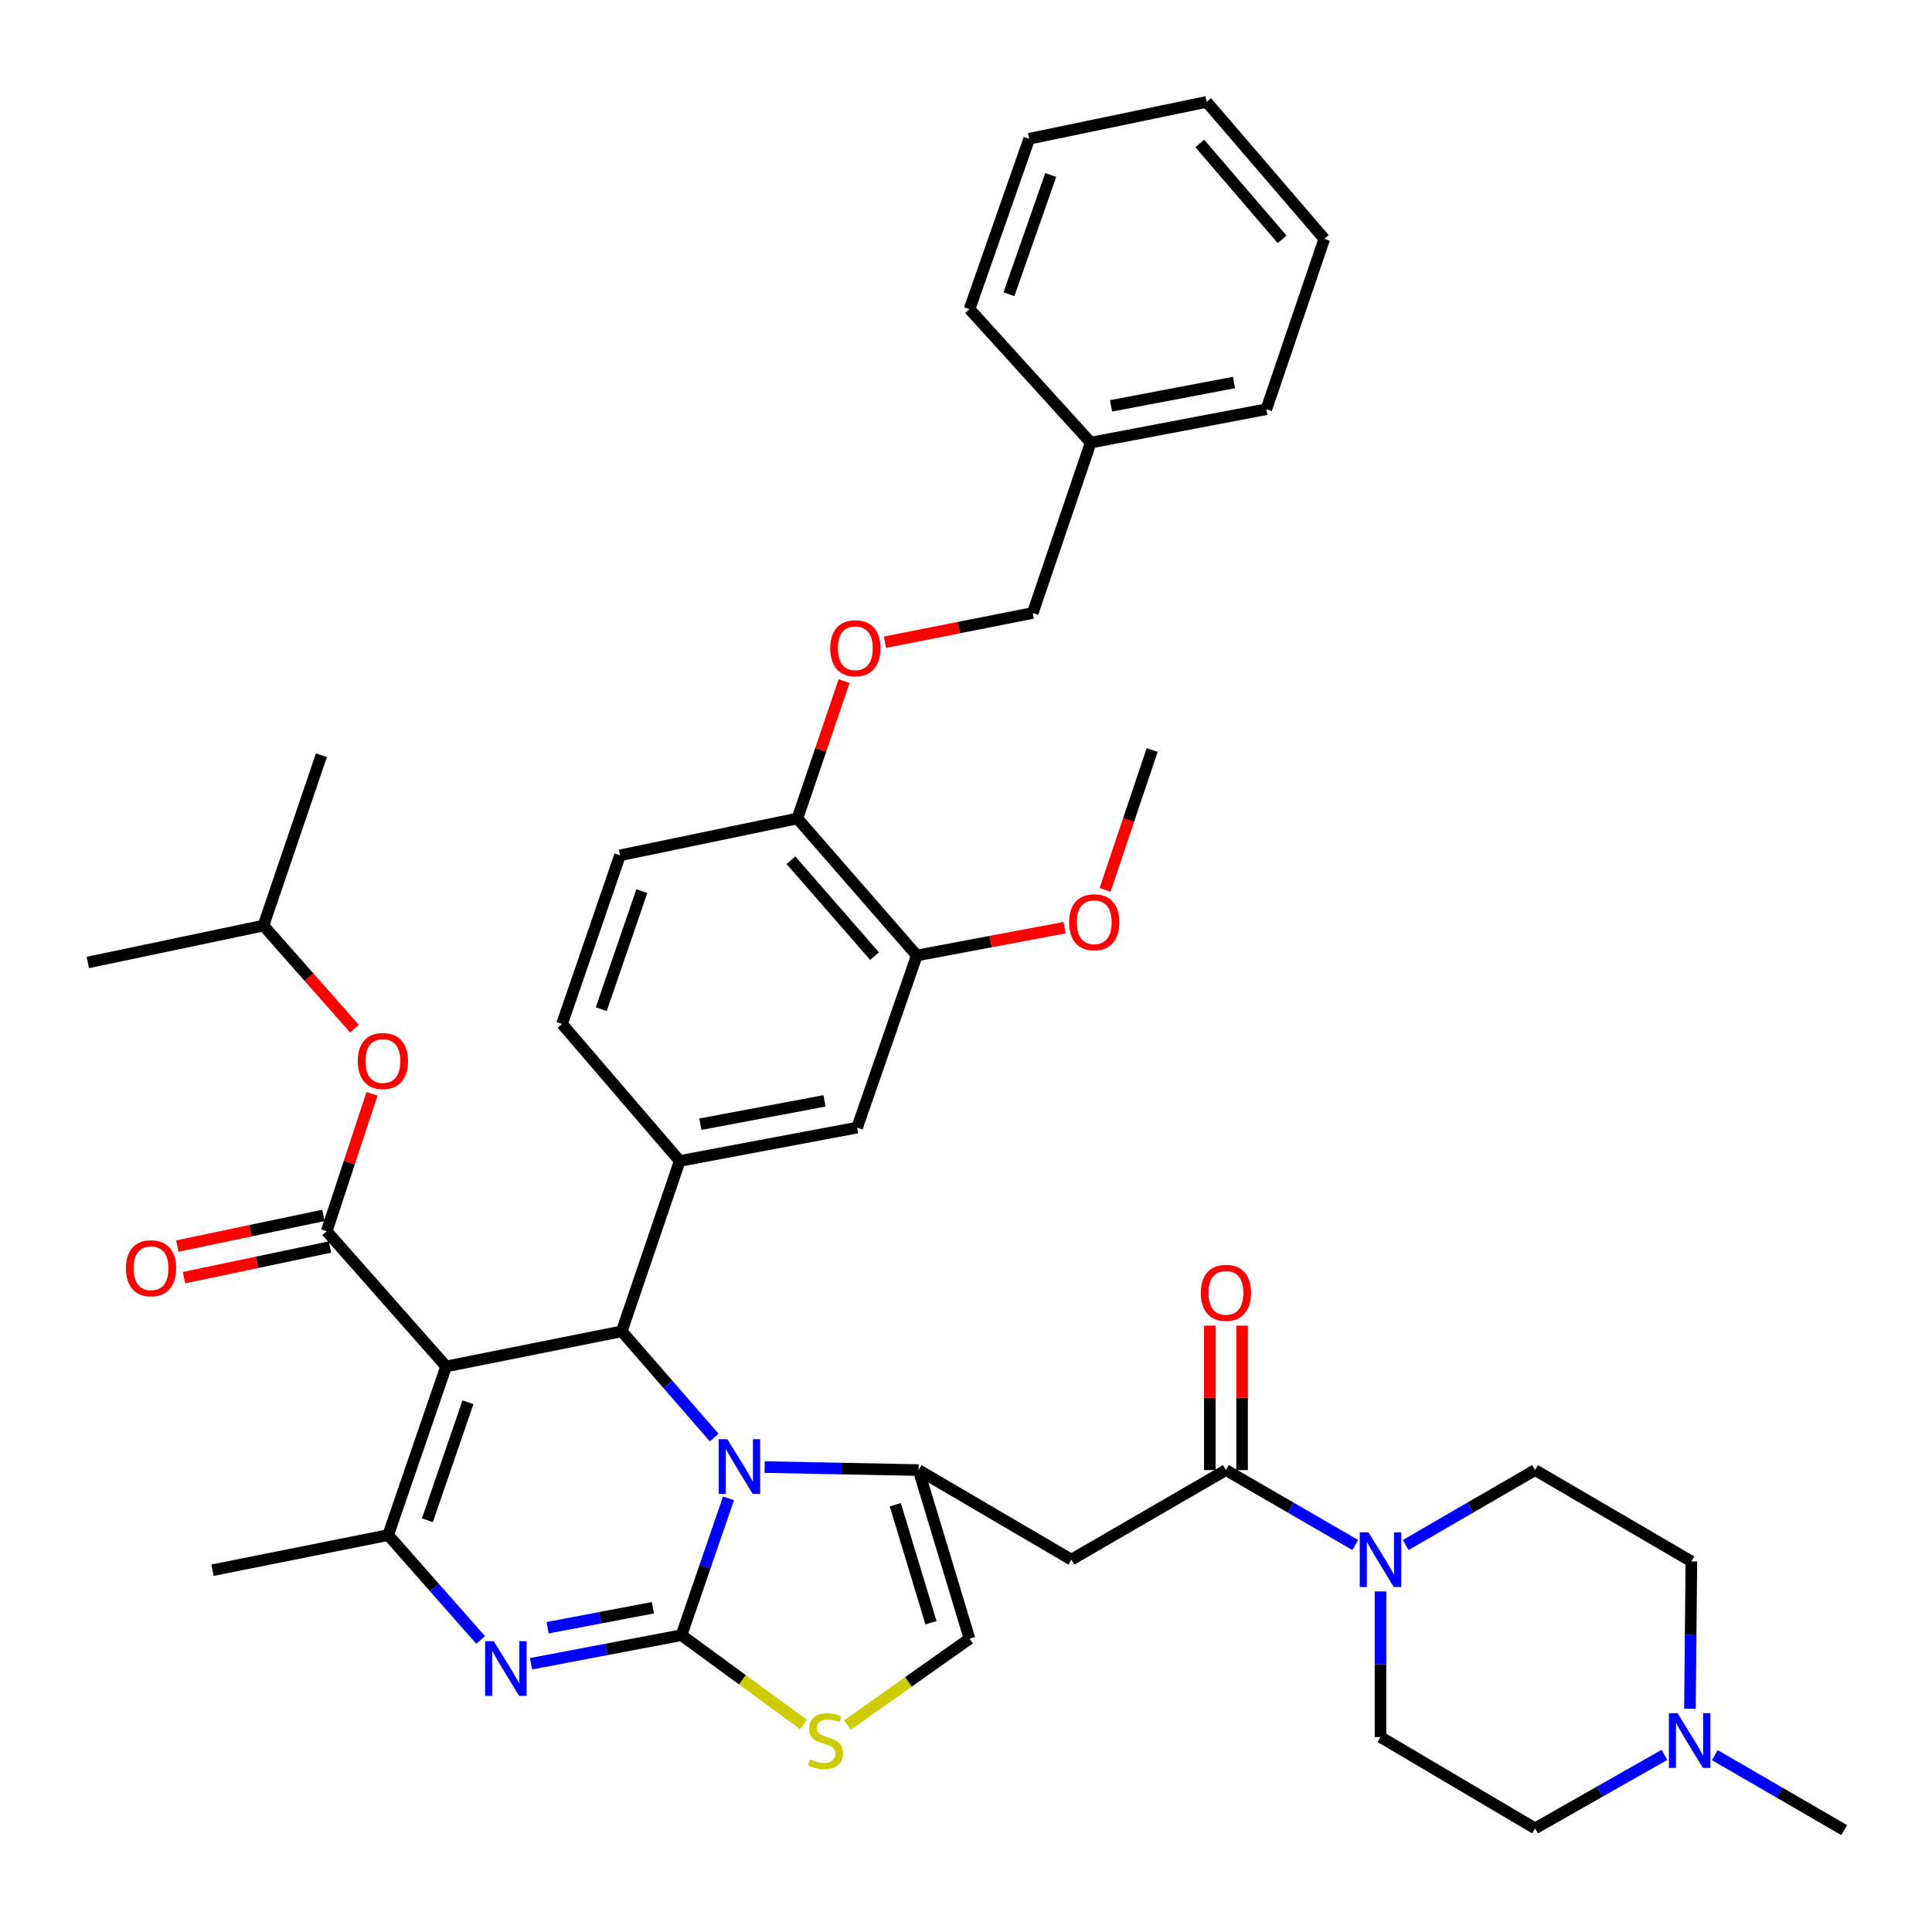 <?xml version='1.0' encoding='iso-8859-1'?>
<svg version='1.1' baseProfile='full'
              xmlns='http://www.w3.org/2000/svg'
                      xmlns:rdkit='http://www.rdkit.org/xml'
                      xmlns:xlink='http://www.w3.org/1999/xlink'
                  xml:space='preserve'
width='1000px' height='1000px' viewBox='0 0 1000 1000'>
<!-- END OF HEADER -->
<rect style='opacity:1.0;fill:#FFFFFF;stroke:none' width='1000' height='1000' x='0' y='0'> </rect>
<path class='bond-0' d='M 874.707,884.431 L 875.082,846.304' style='fill:none;fill-rule:evenodd;stroke:#0000FF;stroke-width:6px;stroke-linecap:butt;stroke-linejoin:miter;stroke-opacity:1' />
<path class='bond-0' d='M 875.082,846.304 L 875.456,808.178' style='fill:none;fill-rule:evenodd;stroke:#000000;stroke-width:6px;stroke-linecap:butt;stroke-linejoin:miter;stroke-opacity:1' />
<path class='bond-1' d='M 861.505,908.318 L 828.026,927.341' style='fill:none;fill-rule:evenodd;stroke:#0000FF;stroke-width:6px;stroke-linecap:butt;stroke-linejoin:miter;stroke-opacity:1' />
<path class='bond-1' d='M 828.026,927.341 L 794.546,946.364' style='fill:none;fill-rule:evenodd;stroke:#000000;stroke-width:6px;stroke-linecap:butt;stroke-linejoin:miter;stroke-opacity:1' />
<path class='bond-2' d='M 887.597,908.47 L 921.071,927.863' style='fill:none;fill-rule:evenodd;stroke:#0000FF;stroke-width:6px;stroke-linecap:butt;stroke-linejoin:miter;stroke-opacity:1' />
<path class='bond-2' d='M 921.071,927.863 L 954.545,947.256' style='fill:none;fill-rule:evenodd;stroke:#000000;stroke-width:6px;stroke-linecap:butt;stroke-linejoin:miter;stroke-opacity:1' />
<path class='bond-3' d='M 634.546,760.912 L 668.02,780.308' style='fill:none;fill-rule:evenodd;stroke:#000000;stroke-width:6px;stroke-linecap:butt;stroke-linejoin:miter;stroke-opacity:1' />
<path class='bond-3' d='M 668.02,780.308 L 701.495,799.705' style='fill:none;fill-rule:evenodd;stroke:#0000FF;stroke-width:6px;stroke-linecap:butt;stroke-linejoin:miter;stroke-opacity:1' />
<path class='bond-4' d='M 642.904,760.912 L 642.904,723.529' style='fill:none;fill-rule:evenodd;stroke:#000000;stroke-width:6px;stroke-linecap:butt;stroke-linejoin:miter;stroke-opacity:1' />
<path class='bond-4' d='M 642.904,723.529 L 642.904,686.146' style='fill:none;fill-rule:evenodd;stroke:#FF0000;stroke-width:6px;stroke-linecap:butt;stroke-linejoin:miter;stroke-opacity:1' />
<path class='bond-4' d='M 626.189,760.912 L 626.189,723.529' style='fill:none;fill-rule:evenodd;stroke:#000000;stroke-width:6px;stroke-linecap:butt;stroke-linejoin:miter;stroke-opacity:1' />
<path class='bond-4' d='M 626.189,723.529 L 626.189,686.146' style='fill:none;fill-rule:evenodd;stroke:#FF0000;stroke-width:6px;stroke-linecap:butt;stroke-linejoin:miter;stroke-opacity:1' />
<path class='bond-5' d='M 634.546,760.912 L 554.547,807.268' style='fill:none;fill-rule:evenodd;stroke:#000000;stroke-width:6px;stroke-linecap:butt;stroke-linejoin:miter;stroke-opacity:1' />
<path class='bond-6' d='M 714.546,823.723 L 714.546,861.406' style='fill:none;fill-rule:evenodd;stroke:#0000FF;stroke-width:6px;stroke-linecap:butt;stroke-linejoin:miter;stroke-opacity:1' />
<path class='bond-6' d='M 714.546,861.406 L 714.546,899.089' style='fill:none;fill-rule:evenodd;stroke:#000000;stroke-width:6px;stroke-linecap:butt;stroke-linejoin:miter;stroke-opacity:1' />
<path class='bond-7' d='M 727.598,799.705 L 761.072,780.308' style='fill:none;fill-rule:evenodd;stroke:#0000FF;stroke-width:6px;stroke-linecap:butt;stroke-linejoin:miter;stroke-opacity:1' />
<path class='bond-7' d='M 761.072,780.308 L 794.546,760.912' style='fill:none;fill-rule:evenodd;stroke:#000000;stroke-width:6px;stroke-linecap:butt;stroke-linejoin:miter;stroke-opacity:1' />
<path class='bond-8' d='M 875.456,808.178 L 794.546,760.912' style='fill:none;fill-rule:evenodd;stroke:#000000;stroke-width:6px;stroke-linecap:butt;stroke-linejoin:miter;stroke-opacity:1' />
<path class='bond-9' d='M 274.874,861.154 L 313.803,853.758' style='fill:none;fill-rule:evenodd;stroke:#0000FF;stroke-width:6px;stroke-linecap:butt;stroke-linejoin:miter;stroke-opacity:1' />
<path class='bond-9' d='M 313.803,853.758 L 352.732,846.362' style='fill:none;fill-rule:evenodd;stroke:#000000;stroke-width:6px;stroke-linecap:butt;stroke-linejoin:miter;stroke-opacity:1' />
<path class='bond-9' d='M 283.433,842.514 L 310.683,837.337' style='fill:none;fill-rule:evenodd;stroke:#0000FF;stroke-width:6px;stroke-linecap:butt;stroke-linejoin:miter;stroke-opacity:1' />
<path class='bond-9' d='M 310.683,837.337 L 337.933,832.16' style='fill:none;fill-rule:evenodd;stroke:#000000;stroke-width:6px;stroke-linecap:butt;stroke-linejoin:miter;stroke-opacity:1' />
<path class='bond-10' d='M 248.778,848.84 L 224.846,821.693' style='fill:none;fill-rule:evenodd;stroke:#0000FF;stroke-width:6px;stroke-linecap:butt;stroke-linejoin:miter;stroke-opacity:1' />
<path class='bond-10' d='M 224.846,821.693 L 200.913,794.546' style='fill:none;fill-rule:evenodd;stroke:#000000;stroke-width:6px;stroke-linecap:butt;stroke-linejoin:miter;stroke-opacity:1' />
<path class='bond-11' d='M 321.818,689.093 L 345.742,716.588' style='fill:none;fill-rule:evenodd;stroke:#000000;stroke-width:6px;stroke-linecap:butt;stroke-linejoin:miter;stroke-opacity:1' />
<path class='bond-11' d='M 345.742,716.588 L 369.666,744.083' style='fill:none;fill-rule:evenodd;stroke:#0000FF;stroke-width:6px;stroke-linecap:butt;stroke-linejoin:miter;stroke-opacity:1' />
<path class='bond-12' d='M 321.818,689.093 L 230.907,707.275' style='fill:none;fill-rule:evenodd;stroke:#000000;stroke-width:6px;stroke-linecap:butt;stroke-linejoin:miter;stroke-opacity:1' />
<path class='bond-13' d='M 321.818,689.093 L 351.822,600.912' style='fill:none;fill-rule:evenodd;stroke:#000000;stroke-width:6px;stroke-linecap:butt;stroke-linejoin:miter;stroke-opacity:1' />
<path class='bond-14' d='M 230.907,707.275 L 169.09,637.276' style='fill:none;fill-rule:evenodd;stroke:#000000;stroke-width:6px;stroke-linecap:butt;stroke-linejoin:miter;stroke-opacity:1' />
<path class='bond-15' d='M 230.907,707.275 L 200.913,794.546' style='fill:none;fill-rule:evenodd;stroke:#000000;stroke-width:6px;stroke-linecap:butt;stroke-linejoin:miter;stroke-opacity:1' />
<path class='bond-15' d='M 242.216,725.799 L 221.22,786.888' style='fill:none;fill-rule:evenodd;stroke:#000000;stroke-width:6px;stroke-linecap:butt;stroke-linejoin:miter;stroke-opacity:1' />
<path class='bond-16' d='M 200.913,794.546 L 110.002,812.728' style='fill:none;fill-rule:evenodd;stroke:#000000;stroke-width:6px;stroke-linecap:butt;stroke-linejoin:miter;stroke-opacity:1' />
<path class='bond-17' d='M 377.066,775.559 L 364.899,810.96' style='fill:none;fill-rule:evenodd;stroke:#0000FF;stroke-width:6px;stroke-linecap:butt;stroke-linejoin:miter;stroke-opacity:1' />
<path class='bond-17' d='M 364.899,810.96 L 352.732,846.362' style='fill:none;fill-rule:evenodd;stroke:#000000;stroke-width:6px;stroke-linecap:butt;stroke-linejoin:miter;stroke-opacity:1' />
<path class='bond-18' d='M 395.785,759.348 L 435.621,760.13' style='fill:none;fill-rule:evenodd;stroke:#0000FF;stroke-width:6px;stroke-linecap:butt;stroke-linejoin:miter;stroke-opacity:1' />
<path class='bond-18' d='M 435.621,760.13 L 475.457,760.912' style='fill:none;fill-rule:evenodd;stroke:#000000;stroke-width:6px;stroke-linecap:butt;stroke-linejoin:miter;stroke-opacity:1' />
<path class='bond-19' d='M 352.732,846.362 L 384.307,869.468' style='fill:none;fill-rule:evenodd;stroke:#000000;stroke-width:6px;stroke-linecap:butt;stroke-linejoin:miter;stroke-opacity:1' />
<path class='bond-19' d='M 384.307,869.468 L 415.882,892.575' style='fill:none;fill-rule:evenodd;stroke:#CCCC00;stroke-width:6px;stroke-linecap:butt;stroke-linejoin:miter;stroke-opacity:1' />
<path class='bond-20' d='M 438.634,892.872 L 470.227,870.527' style='fill:none;fill-rule:evenodd;stroke:#CCCC00;stroke-width:6px;stroke-linecap:butt;stroke-linejoin:miter;stroke-opacity:1' />
<path class='bond-20' d='M 470.227,870.527 L 501.82,848.182' style='fill:none;fill-rule:evenodd;stroke:#000000;stroke-width:6px;stroke-linecap:butt;stroke-linejoin:miter;stroke-opacity:1' />
<path class='bond-21' d='M 501.82,848.182 L 475.457,760.912' style='fill:none;fill-rule:evenodd;stroke:#000000;stroke-width:6px;stroke-linecap:butt;stroke-linejoin:miter;stroke-opacity:1' />
<path class='bond-21' d='M 481.865,839.925 L 463.41,778.836' style='fill:none;fill-rule:evenodd;stroke:#000000;stroke-width:6px;stroke-linecap:butt;stroke-linejoin:miter;stroke-opacity:1' />
<path class='bond-22' d='M 475.457,760.912 L 554.547,807.268' style='fill:none;fill-rule:evenodd;stroke:#000000;stroke-width:6px;stroke-linecap:butt;stroke-linejoin:miter;stroke-opacity:1' />
<path class='bond-23' d='M 474.547,494.549 L 412.729,423.64' style='fill:none;fill-rule:evenodd;stroke:#000000;stroke-width:6px;stroke-linecap:butt;stroke-linejoin:miter;stroke-opacity:1' />
<path class='bond-23' d='M 452.675,494.897 L 409.403,445.261' style='fill:none;fill-rule:evenodd;stroke:#000000;stroke-width:6px;stroke-linecap:butt;stroke-linejoin:miter;stroke-opacity:1' />
<path class='bond-24' d='M 474.547,494.549 L 443.633,583.64' style='fill:none;fill-rule:evenodd;stroke:#000000;stroke-width:6px;stroke-linecap:butt;stroke-linejoin:miter;stroke-opacity:1' />
<path class='bond-25' d='M 474.547,494.549 L 512.789,487.355' style='fill:none;fill-rule:evenodd;stroke:#000000;stroke-width:6px;stroke-linecap:butt;stroke-linejoin:miter;stroke-opacity:1' />
<path class='bond-25' d='M 512.789,487.355 L 551.032,480.162' style='fill:none;fill-rule:evenodd;stroke:#FF0000;stroke-width:6px;stroke-linecap:butt;stroke-linejoin:miter;stroke-opacity:1' />
<path class='bond-26' d='M 169.09,637.276 L 180.819,601.722' style='fill:none;fill-rule:evenodd;stroke:#000000;stroke-width:6px;stroke-linecap:butt;stroke-linejoin:miter;stroke-opacity:1' />
<path class='bond-26' d='M 180.819,601.722 L 192.548,566.168' style='fill:none;fill-rule:evenodd;stroke:#FF0000;stroke-width:6px;stroke-linecap:butt;stroke-linejoin:miter;stroke-opacity:1' />
<path class='bond-27' d='M 167.373,629.097 L 129.579,637.031' style='fill:none;fill-rule:evenodd;stroke:#000000;stroke-width:6px;stroke-linecap:butt;stroke-linejoin:miter;stroke-opacity:1' />
<path class='bond-27' d='M 129.579,637.031 L 91.784,644.964' style='fill:none;fill-rule:evenodd;stroke:#FF0000;stroke-width:6px;stroke-linecap:butt;stroke-linejoin:miter;stroke-opacity:1' />
<path class='bond-27' d='M 170.807,645.456 L 133.012,653.389' style='fill:none;fill-rule:evenodd;stroke:#000000;stroke-width:6px;stroke-linecap:butt;stroke-linejoin:miter;stroke-opacity:1' />
<path class='bond-27' d='M 133.012,653.389 L 95.218,661.322' style='fill:none;fill-rule:evenodd;stroke:#FF0000;stroke-width:6px;stroke-linecap:butt;stroke-linejoin:miter;stroke-opacity:1' />
<path class='bond-28' d='M 183.475,532.432 L 159.92,505.76' style='fill:none;fill-rule:evenodd;stroke:#FF0000;stroke-width:6px;stroke-linecap:butt;stroke-linejoin:miter;stroke-opacity:1' />
<path class='bond-28' d='M 159.92,505.76 L 136.365,479.088' style='fill:none;fill-rule:evenodd;stroke:#000000;stroke-width:6px;stroke-linecap:butt;stroke-linejoin:miter;stroke-opacity:1' />
<path class='bond-29' d='M 412.729,423.64 L 424.82,388.09' style='fill:none;fill-rule:evenodd;stroke:#000000;stroke-width:6px;stroke-linecap:butt;stroke-linejoin:miter;stroke-opacity:1' />
<path class='bond-29' d='M 424.82,388.09 L 436.911,352.539' style='fill:none;fill-rule:evenodd;stroke:#FF0000;stroke-width:6px;stroke-linecap:butt;stroke-linejoin:miter;stroke-opacity:1' />
<path class='bond-30' d='M 412.729,423.64 L 320.908,442.723' style='fill:none;fill-rule:evenodd;stroke:#000000;stroke-width:6px;stroke-linecap:butt;stroke-linejoin:miter;stroke-opacity:1' />
<path class='bond-31' d='M 458.063,332.414 L 496.304,324.846' style='fill:none;fill-rule:evenodd;stroke:#FF0000;stroke-width:6px;stroke-linecap:butt;stroke-linejoin:miter;stroke-opacity:1' />
<path class='bond-31' d='M 496.304,324.846 L 534.544,317.277' style='fill:none;fill-rule:evenodd;stroke:#000000;stroke-width:6px;stroke-linecap:butt;stroke-linejoin:miter;stroke-opacity:1' />
<path class='bond-32' d='M 136.365,479.088 L 166.36,390.907' style='fill:none;fill-rule:evenodd;stroke:#000000;stroke-width:6px;stroke-linecap:butt;stroke-linejoin:miter;stroke-opacity:1' />
<path class='bond-33' d='M 136.365,479.088 L 45.455,498.18' style='fill:none;fill-rule:evenodd;stroke:#000000;stroke-width:6px;stroke-linecap:butt;stroke-linejoin:miter;stroke-opacity:1' />
<path class='bond-34' d='M 443.633,583.64 L 351.822,600.912' style='fill:none;fill-rule:evenodd;stroke:#000000;stroke-width:6px;stroke-linecap:butt;stroke-linejoin:miter;stroke-opacity:1' />
<path class='bond-34' d='M 426.771,569.804 L 362.503,581.894' style='fill:none;fill-rule:evenodd;stroke:#000000;stroke-width:6px;stroke-linecap:butt;stroke-linejoin:miter;stroke-opacity:1' />
<path class='bond-35' d='M 320.908,442.723 L 290.905,530.003' style='fill:none;fill-rule:evenodd;stroke:#000000;stroke-width:6px;stroke-linecap:butt;stroke-linejoin:miter;stroke-opacity:1' />
<path class='bond-35' d='M 332.215,461.249 L 311.212,522.345' style='fill:none;fill-rule:evenodd;stroke:#000000;stroke-width:6px;stroke-linecap:butt;stroke-linejoin:miter;stroke-opacity:1' />
<path class='bond-36' d='M 351.822,600.912 L 290.905,530.003' style='fill:none;fill-rule:evenodd;stroke:#000000;stroke-width:6px;stroke-linecap:butt;stroke-linejoin:miter;stroke-opacity:1' />
<path class='bond-37' d='M 534.544,317.277 L 564.548,229.087' style='fill:none;fill-rule:evenodd;stroke:#000000;stroke-width:6px;stroke-linecap:butt;stroke-linejoin:miter;stroke-opacity:1' />
<path class='bond-38' d='M 571.98,460.607 L 584.171,424.396' style='fill:none;fill-rule:evenodd;stroke:#FF0000;stroke-width:6px;stroke-linecap:butt;stroke-linejoin:miter;stroke-opacity:1' />
<path class='bond-38' d='M 584.171,424.396 L 596.362,388.186' style='fill:none;fill-rule:evenodd;stroke:#000000;stroke-width:6px;stroke-linecap:butt;stroke-linejoin:miter;stroke-opacity:1' />
<path class='bond-39' d='M 564.548,229.087 L 655.459,211.815' style='fill:none;fill-rule:evenodd;stroke:#000000;stroke-width:6px;stroke-linecap:butt;stroke-linejoin:miter;stroke-opacity:1' />
<path class='bond-39' d='M 575.064,210.075 L 638.702,197.985' style='fill:none;fill-rule:evenodd;stroke:#000000;stroke-width:6px;stroke-linecap:butt;stroke-linejoin:miter;stroke-opacity:1' />
<path class='bond-40' d='M 564.548,229.087 L 501.82,159.999' style='fill:none;fill-rule:evenodd;stroke:#000000;stroke-width:6px;stroke-linecap:butt;stroke-linejoin:miter;stroke-opacity:1' />
<path class='bond-41' d='M 655.459,211.815 L 685.453,123.634' style='fill:none;fill-rule:evenodd;stroke:#000000;stroke-width:6px;stroke-linecap:butt;stroke-linejoin:miter;stroke-opacity:1' />
<path class='bond-42' d='M 501.82,159.999 L 532.724,71.818' style='fill:none;fill-rule:evenodd;stroke:#000000;stroke-width:6px;stroke-linecap:butt;stroke-linejoin:miter;stroke-opacity:1' />
<path class='bond-42' d='M 522.23,152.3 L 543.863,90.573' style='fill:none;fill-rule:evenodd;stroke:#000000;stroke-width:6px;stroke-linecap:butt;stroke-linejoin:miter;stroke-opacity:1' />
<path class='bond-43' d='M 532.724,71.818 L 624.545,52.744' style='fill:none;fill-rule:evenodd;stroke:#000000;stroke-width:6px;stroke-linecap:butt;stroke-linejoin:miter;stroke-opacity:1' />
<path class='bond-44' d='M 685.453,123.634 L 624.545,52.744' style='fill:none;fill-rule:evenodd;stroke:#000000;stroke-width:6px;stroke-linecap:butt;stroke-linejoin:miter;stroke-opacity:1' />
<path class='bond-44' d='M 663.638,123.894 L 621.003,74.27' style='fill:none;fill-rule:evenodd;stroke:#000000;stroke-width:6px;stroke-linecap:butt;stroke-linejoin:miter;stroke-opacity:1' />
<path class='bond-45' d='M 794.546,946.364 L 714.546,899.089' style='fill:none;fill-rule:evenodd;stroke:#000000;stroke-width:6px;stroke-linecap:butt;stroke-linejoin:miter;stroke-opacity:1' />
<path  class='atom-0' d='M 868.286 886.749
L 877.566 901.749
Q 878.486 903.229, 879.966 905.909
Q 881.446 908.589, 881.526 908.749
L 881.526 886.749
L 885.286 886.749
L 885.286 915.069
L 881.406 915.069
L 871.446 898.669
Q 870.286 896.749, 869.046 894.549
Q 867.846 892.349, 867.486 891.669
L 867.486 915.069
L 863.806 915.069
L 863.806 886.749
L 868.286 886.749
' fill='#0000FF'/>
<path  class='atom-2' d='M 708.286 793.108
L 717.566 808.108
Q 718.486 809.588, 719.966 812.268
Q 721.446 814.948, 721.526 815.108
L 721.526 793.108
L 725.286 793.108
L 725.286 821.428
L 721.406 821.428
L 711.446 805.028
Q 710.286 803.108, 709.046 800.908
Q 707.846 798.708, 707.486 798.028
L 707.486 821.428
L 703.806 821.428
L 703.806 793.108
L 708.286 793.108
' fill='#0000FF'/>
<path  class='atom-3' d='M 621.546 669.171
Q 621.546 662.371, 624.906 658.571
Q 628.266 654.771, 634.546 654.771
Q 640.826 654.771, 644.186 658.571
Q 647.546 662.371, 647.546 669.171
Q 647.546 676.051, 644.146 679.971
Q 640.746 683.851, 634.546 683.851
Q 628.306 683.851, 624.906 679.971
Q 621.546 676.091, 621.546 669.171
M 634.546 680.651
Q 638.866 680.651, 641.186 677.771
Q 643.546 674.851, 643.546 669.171
Q 643.546 663.611, 641.186 660.811
Q 638.866 657.971, 634.546 657.971
Q 630.226 657.971, 627.866 660.771
Q 625.546 663.571, 625.546 669.171
Q 625.546 674.891, 627.866 677.771
Q 630.226 680.651, 634.546 680.651
' fill='#FF0000'/>
<path  class='atom-5' d='M 255.561 849.475
L 264.841 864.475
Q 265.761 865.955, 267.241 868.635
Q 268.721 871.315, 268.801 871.475
L 268.801 849.475
L 272.561 849.475
L 272.561 877.795
L 268.681 877.795
L 258.721 861.395
Q 257.561 859.475, 256.321 857.275
Q 255.121 855.075, 254.761 854.395
L 254.761 877.795
L 251.081 877.795
L 251.081 849.475
L 255.561 849.475
' fill='#0000FF'/>
<path  class='atom-9' d='M 376.466 744.932
L 385.746 759.932
Q 386.666 761.412, 388.146 764.092
Q 389.626 766.772, 389.706 766.932
L 389.706 744.932
L 393.466 744.932
L 393.466 773.252
L 389.586 773.252
L 379.626 756.852
Q 378.466 754.932, 377.226 752.732
Q 376.026 750.532, 375.666 749.852
L 375.666 773.252
L 371.986 773.252
L 371.986 744.932
L 376.466 744.932
' fill='#0000FF'/>
<path  class='atom-11' d='M 419.271 910.629
Q 419.591 910.749, 420.911 911.309
Q 422.231 911.869, 423.671 912.229
Q 425.151 912.549, 426.591 912.549
Q 429.271 912.549, 430.831 911.269
Q 432.391 909.949, 432.391 907.669
Q 432.391 906.109, 431.591 905.149
Q 430.831 904.189, 429.631 903.669
Q 428.431 903.149, 426.431 902.549
Q 423.911 901.789, 422.391 901.069
Q 420.911 900.349, 419.831 898.829
Q 418.791 897.309, 418.791 894.749
Q 418.791 891.189, 421.191 888.989
Q 423.631 886.789, 428.431 886.789
Q 431.711 886.789, 435.431 888.349
L 434.511 891.429
Q 431.111 890.029, 428.551 890.029
Q 425.791 890.029, 424.271 891.189
Q 422.751 892.309, 422.791 894.269
Q 422.791 895.789, 423.551 896.709
Q 424.351 897.629, 425.471 898.149
Q 426.631 898.669, 428.551 899.269
Q 431.111 900.069, 432.631 900.869
Q 434.151 901.669, 435.231 903.309
Q 436.351 904.909, 436.351 907.669
Q 436.351 911.589, 433.711 913.709
Q 431.111 915.789, 426.751 915.789
Q 424.231 915.789, 422.311 915.229
Q 420.431 914.709, 418.191 913.789
L 419.271 910.629
' fill='#CCCC00'/>
<path  class='atom-17' d='M 185.183 549.166
Q 185.183 542.366, 188.543 538.566
Q 191.903 534.766, 198.183 534.766
Q 204.463 534.766, 207.823 538.566
Q 211.183 542.366, 211.183 549.166
Q 211.183 556.046, 207.783 559.966
Q 204.383 563.846, 198.183 563.846
Q 191.943 563.846, 188.543 559.966
Q 185.183 556.086, 185.183 549.166
M 198.183 560.646
Q 202.503 560.646, 204.823 557.766
Q 207.183 554.846, 207.183 549.166
Q 207.183 543.606, 204.823 540.806
Q 202.503 537.966, 198.183 537.966
Q 193.863 537.966, 191.503 540.766
Q 189.183 543.566, 189.183 549.166
Q 189.183 554.886, 191.503 557.766
Q 193.863 560.646, 198.183 560.646
' fill='#FF0000'/>
<path  class='atom-18' d='M 65.179 656.439
Q 65.179 649.639, 68.539 645.839
Q 71.899 642.039, 78.179 642.039
Q 84.459 642.039, 87.819 645.839
Q 91.179 649.639, 91.179 656.439
Q 91.179 663.319, 87.779 667.239
Q 84.379 671.119, 78.179 671.119
Q 71.939 671.119, 68.539 667.239
Q 65.179 663.359, 65.179 656.439
M 78.179 667.919
Q 82.499 667.919, 84.819 665.039
Q 87.179 662.119, 87.179 656.439
Q 87.179 650.879, 84.819 648.079
Q 82.499 645.239, 78.179 645.239
Q 73.859 645.239, 71.499 648.039
Q 69.179 650.839, 69.179 656.439
Q 69.179 662.159, 71.499 665.039
Q 73.859 667.919, 78.179 667.919
' fill='#FF0000'/>
<path  class='atom-20' d='M 429.723 335.53
Q 429.723 328.73, 433.083 324.93
Q 436.443 321.13, 442.723 321.13
Q 449.003 321.13, 452.363 324.93
Q 455.723 328.73, 455.723 335.53
Q 455.723 342.41, 452.323 346.33
Q 448.923 350.21, 442.723 350.21
Q 436.483 350.21, 433.083 346.33
Q 429.723 342.45, 429.723 335.53
M 442.723 347.01
Q 447.043 347.01, 449.363 344.13
Q 451.723 341.21, 451.723 335.53
Q 451.723 329.97, 449.363 327.17
Q 447.043 324.33, 442.723 324.33
Q 438.403 324.33, 436.043 327.13
Q 433.723 329.93, 433.723 335.53
Q 433.723 341.25, 436.043 344.13
Q 438.403 347.01, 442.723 347.01
' fill='#FF0000'/>
<path  class='atom-30' d='M 553.368 477.357
Q 553.368 470.557, 556.728 466.757
Q 560.088 462.957, 566.368 462.957
Q 572.648 462.957, 576.008 466.757
Q 579.368 470.557, 579.368 477.357
Q 579.368 484.237, 575.968 488.157
Q 572.568 492.037, 566.368 492.037
Q 560.128 492.037, 556.728 488.157
Q 553.368 484.277, 553.368 477.357
M 566.368 488.837
Q 570.688 488.837, 573.008 485.957
Q 575.368 483.037, 575.368 477.357
Q 575.368 471.797, 573.008 468.997
Q 570.688 466.157, 566.368 466.157
Q 562.048 466.157, 559.688 468.957
Q 557.368 471.757, 557.368 477.357
Q 557.368 483.077, 559.688 485.957
Q 562.048 488.837, 566.368 488.837
' fill='#FF0000'/>
</svg>
